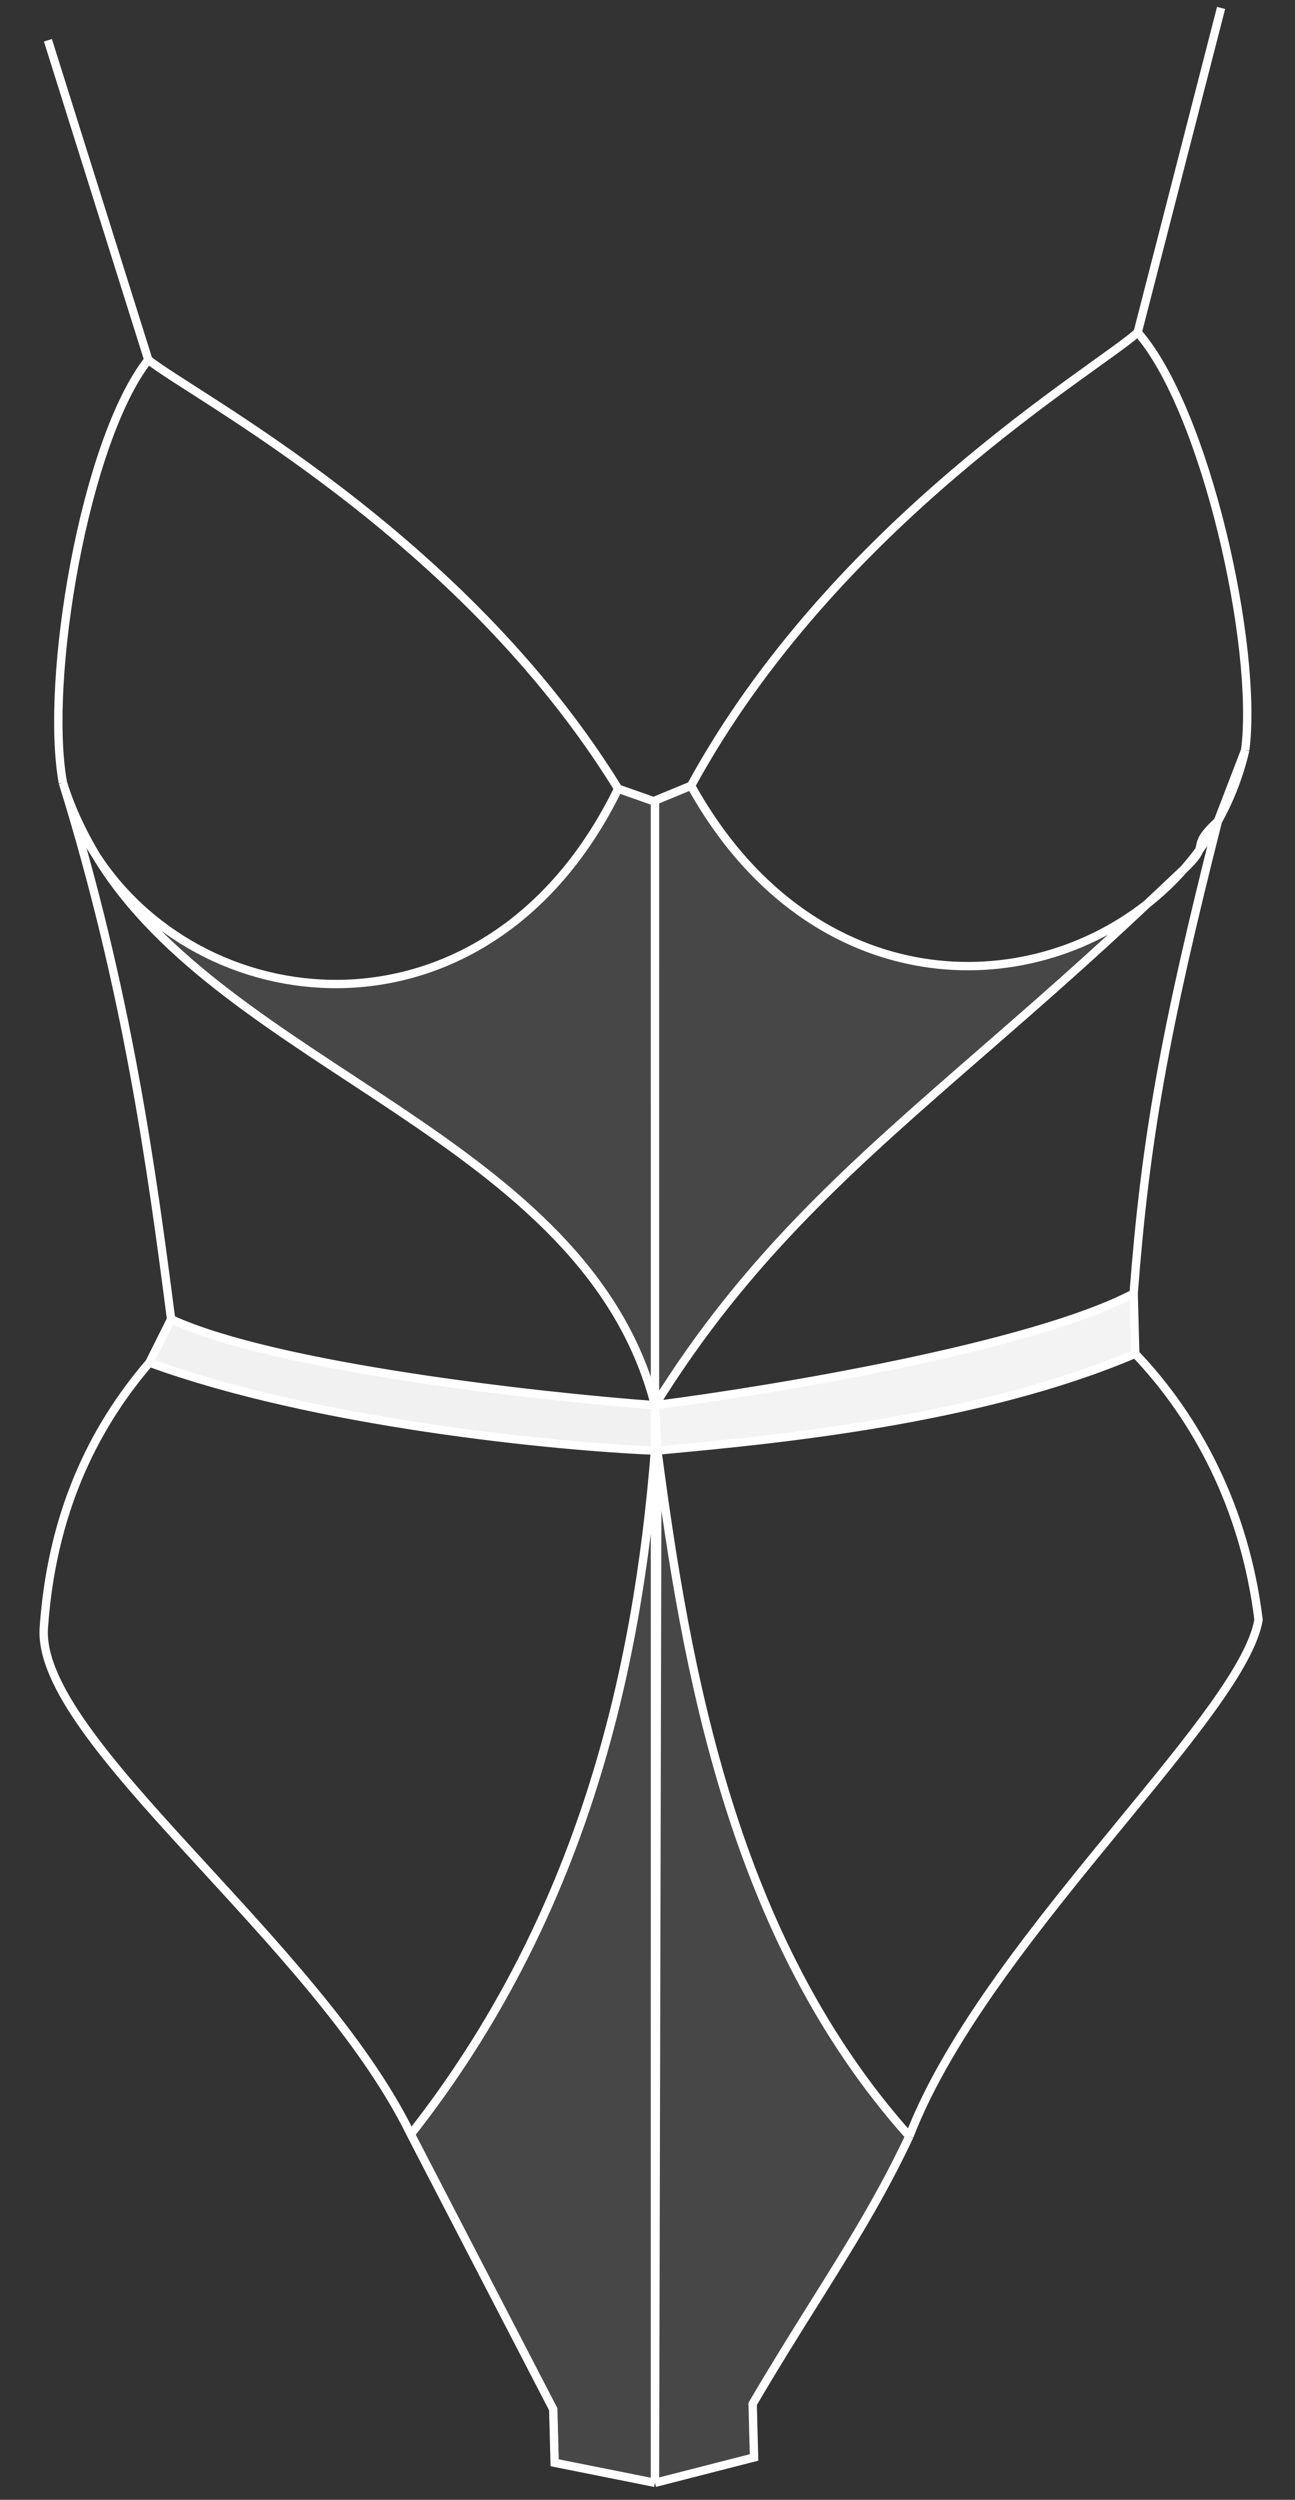 <?xml version="1.0" encoding="UTF-8"?> <svg xmlns="http://www.w3.org/2000/svg" width="155" height="299" viewBox="0 0 155 299" fill="none"><rect x="0" y="0" width="155" height="299" fill="#333333" stroke="none"/> <path d="M78.392 95.887L73.989 94.339C58.729 125.624 24.658 122.557 11.515 102.359C26.853 127.821 70.192 136.048 78.394 168.077L78.392 95.887Z" fill="white" fill-opacity="0.1"></path> <path d="M66.219 288.172L66.388 294.572L78.392 296.973L78.394 173.513C76.301 199.911 69.695 229.211 49.169 255.28L66.219 288.172Z" fill="white" fill-opacity="0.1"></path> <path fill-rule="evenodd" clip-rule="evenodd" d="M145.775 98.213C143.905 99.963 143.786 100.567 143.667 101.166C143.633 101.339 143.599 101.511 143.524 101.71C142.942 102.498 142.327 103.257 141.682 103.986C140.198 105.381 138.73 106.765 137.277 108.138C121.999 120.153 96.608 119.022 82.711 93.982L78.392 95.764L78.392 95.887L78.394 168.077L78.681 173.505L78.392 296.973L90.253 293.935L90.084 287.536C92.658 283.142 95.095 279.253 97.399 275.574L97.4 275.573C101.654 268.783 105.457 262.712 108.842 255.515C87.654 231.826 82.162 199.755 78.681 173.505C79.151 173.461 79.644 173.415 80.157 173.366C92.589 172.199 117.225 169.887 135.878 161.923L135.688 154.718C123.555 161.108 92.437 166.286 78.394 168.077C89.401 150.309 102.214 139.164 117.563 125.813C123.712 120.464 130.267 114.762 137.277 108.138C138.862 106.892 140.338 105.504 141.682 103.986C142.92 102.821 143.342 102.188 143.524 101.71C144.343 100.6 145.096 99.433 145.775 98.213Z" fill="white" fill-opacity="0.1"></path> <path d="M5.735 4.816L17.75 43.037M17.75 43.037C10.101 52.761 5.3 81.348 7.527 93.615M17.75 43.037C22.925 47.23 55.211 63.87 73.989 94.339M7.527 93.615C15.236 118.43 18.129 139.596 20.478 157.79M7.527 93.615C8.441 96.796 9.8 99.723 11.515 102.359M7.527 93.615C8.469 96.646 9.826 99.554 11.515 102.359M20.478 157.79L17.885 162.982M20.478 157.79C32.93 163.524 64.277 167.037 78.394 168.077M17.885 162.982C10.96 171.041 6.182 181.253 5.245 194.698C4.309 208.144 37.874 232.18 49.169 255.28M17.885 162.982C37.717 170.228 66.488 173.022 78.394 173.513M78.392 296.973L66.388 294.572L66.219 288.172L49.169 255.28M78.392 296.973L78.394 173.513M78.392 296.973L90.253 293.935L90.084 287.536C92.658 283.142 95.095 279.253 97.399 275.574L97.4 275.573C101.654 268.783 105.457 262.712 108.842 255.515M78.392 296.973L78.681 173.505M73.989 94.339L78.392 95.887M73.989 94.339C58.729 125.624 24.658 122.557 11.515 102.359M78.394 168.077L78.396 95.888L78.392 95.887M78.394 168.077L78.394 173.513M78.394 168.077C92.437 166.286 123.555 161.108 135.688 154.718M78.394 168.077L78.681 173.505M78.394 168.077C70.192 136.048 26.853 127.821 11.515 102.359M78.394 168.077L78.392 95.887M78.394 168.077C89.401 150.309 102.214 139.164 117.563 125.813C123.712 120.464 130.267 114.762 137.277 108.138M78.394 173.513C76.301 199.911 69.695 229.211 49.169 255.28M146.153 0.949L136.169 39.756M136.169 39.756C144.319 49.059 150.619 77.35 149.041 89.718M136.169 39.756C131.221 44.219 99.857 62.556 82.711 93.982M149.041 89.718L145.775 98.213M149.041 89.718C148.007 94.196 146.091 98.231 143.524 101.71M145.775 98.213C139.384 123.405 137.075 136.425 135.688 154.718M145.775 98.213C143.905 99.963 143.786 100.567 143.667 101.166C143.633 101.339 143.599 101.511 143.524 101.71M145.775 98.213C145.096 99.433 144.343 100.6 143.524 101.71M135.688 154.718L135.878 161.923M135.878 161.923C143.218 169.601 148.993 180.375 150.637 193.752C149.693 199.179 142.556 207.865 134.283 217.934C124.716 229.579 113.629 243.073 108.842 255.515M135.878 161.923C117.225 169.887 92.589 172.199 80.157 173.366C79.644 173.415 79.151 173.461 78.681 173.505M82.711 93.982L78.392 95.764L78.392 95.887M82.711 93.982C96.608 119.022 121.999 120.153 137.277 108.138M141.682 103.986C140.338 105.504 138.862 106.892 137.277 108.138M141.682 103.986C140.198 105.381 138.73 106.765 137.277 108.138M141.682 103.986C142.327 103.257 142.942 102.498 143.524 101.71M141.682 103.986C142.92 102.821 143.342 102.188 143.524 101.71M78.681 173.505C82.162 199.755 87.654 231.826 108.842 255.515" stroke="white"></path> <path d="M135.878 161.923L135.688 154.718C123.555 161.108 92.437 166.286 78.394 168.077L78.681 173.505C90.545 172.381 116.455 170.215 135.878 161.923Z" fill="white" fill-opacity="0.93"></path> <path d="M20.478 157.79L17.885 162.982C37.717 170.228 66.488 173.022 78.394 173.513L78.394 168.077C64.277 167.037 32.93 163.524 20.478 157.79Z" fill="white" fill-opacity="0.93"></path> </svg> 